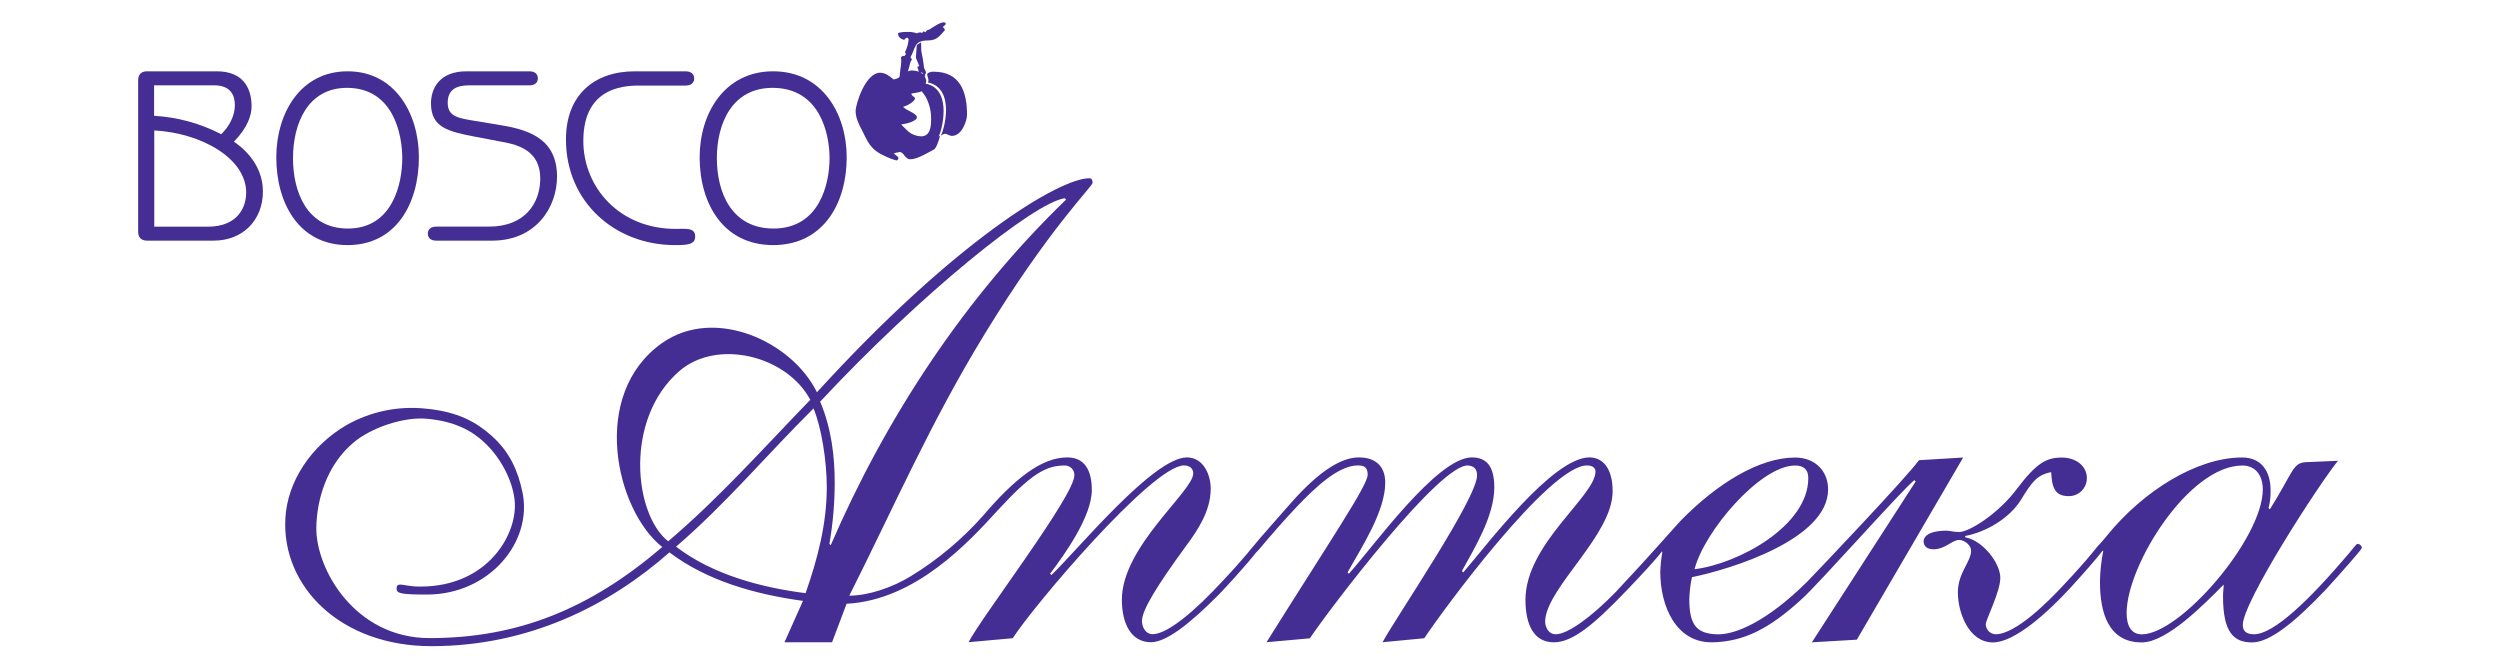 <svg width="561" height="150" viewBox="0 0 561 150" fill="none" xmlns="http://www.w3.org/2000/svg">
<path d="M48.623 16C54.685 16 56.455 19.911 56.455 23.872C56.455 25.773 55.651 28.542 52.487 31.8C53.611 32.558 59 36.25 59 42.98C59 49.385 54.495 54 47.95 54H33.041C32.292 54 31 53.786 31 51.995V18.011C31 16.219 32.292 16 33.041 16H48.623ZM34.577 25.987C39.829 26.285 44.961 27.692 49.643 30.119C51.467 28.377 52.705 25.938 52.705 23.603C52.705 21.538 51.896 19.148 48.037 19.148H34.577V25.987ZM46.61 50.869C53.421 50.869 55.244 46.419 55.244 43.216C55.244 35.563 45.269 29.861 34.62 29.267V50.869H46.61Z" fill="#442E93"/>
<path d="M78.003 16C88.722 16 94 25.611 94 35.279C94 45.659 88.884 55 78.003 55C67.122 55 62 45.659 62 35.279C62 25.611 67.278 16 78.003 16ZM78.057 51.285C88.188 51.285 90.27 41.071 90.27 35.5C90.27 30.199 88.296 19.714 77.857 19.714C69.114 19.714 65.751 27.635 65.751 35.5C65.751 43.199 68.952 51.285 78.073 51.285" fill="#442E93"/>
<path d="M118.816 16C120.588 16 120.696 17.252 120.696 17.576C120.696 17.901 120.588 19.153 118.816 19.153H105.775C104.145 19.153 100.461 19.043 100.461 23.059C100.461 26.262 103.037 26.532 106.58 27.13L111.519 27.943C117.588 28.921 125 30.498 125 39.618C125 46.512 120.273 54 110.449 54H97.875C96.104 54 96 52.753 96 52.429C96 52.105 96.104 50.852 97.875 50.852H109.747C117.746 50.852 121.234 45.638 121.234 40.051C121.234 33.86 116.344 32.503 112.807 31.855L106.536 30.663C100.684 29.52 96.712 28.652 96.712 23.219C96.712 19.856 98.592 16 104.716 16H118.816Z" fill="#442E93"/>
<path d="M153.831 16C155.668 16 155.78 17.273 155.78 17.602C155.78 17.932 155.668 19.204 153.831 19.204H144.035C141.218 19.204 130.898 18.819 130.898 31.614C130.898 42.037 139.027 51.471 151.826 51.36C153.888 51.36 156 51.03 156 53.068C156 54.894 154.22 55 151.437 55C138.137 55 127 45.459 127 31.285C127 21.353 133.292 16 142.475 16H153.831Z" fill="#442E93"/>
<path d="M173.5 16C184.555 16 190 25.611 190 35.279C190 45.659 184.723 55 173.5 55C162.277 55 157 45.659 157 35.279C157 25.611 162.444 16 173.5 16ZM173.555 51.285C184.005 51.285 186.153 41.071 186.153 35.5C186.153 30.199 184.116 19.714 173.35 19.714C164.331 19.714 160.863 27.635 160.863 35.5C160.863 43.199 164.165 51.285 173.572 51.285" fill="#442E93"/>
<path d="M211.799 5.011C211.909 5.005 212.017 5.041 212.1 5.11C212.183 5.181 212.234 5.279 212.243 5.385C212.137 5.602 211.743 5.867 211.523 6.079C211.665 6.14 211.787 6.237 211.875 6.361C211.963 6.484 212.015 6.628 212.024 6.778C210.853 8.008 210.335 9.081 208.185 9.081C205.015 9.081 205.516 10.793 204.289 12.875C204.37 12.991 204.465 13.098 204.571 13.194L204.627 13.411C204.182 13.834 204.239 14.533 203.732 16.034C204.039 15.874 204.386 15.799 204.734 15.817C205.23 15.83 205.72 15.92 206.186 16.083C205.961 15.66 206.237 15.817 205.848 15.172C205.912 15.076 205.95 14.966 205.961 14.853C206.018 14.853 206.068 14.907 206.124 14.907C206.184 14.898 206.24 14.88 206.293 14.853L205.516 12.923C205.516 12.923 205.736 10.143 205.736 10.089L206.682 9.498C206.682 9.872 206.738 10.626 206.738 11.427C207.018 12.664 207.222 13.914 207.351 15.172C207.351 15.389 207.796 15.926 207.796 16.3C207.787 16.374 207.762 16.445 207.724 16.509C207.685 16.574 207.633 16.63 207.571 16.674C207.574 16.702 207.586 16.728 207.607 16.748C207.627 16.768 207.655 16.78 207.684 16.782C207.627 16.836 207.515 16.939 207.515 17.048C207.515 17.313 207.853 17.747 207.853 18.229C207.841 18.42 207.783 18.606 207.684 18.771C210.853 19.356 211.743 22.196 211.743 24.928C211.743 27.551 210.966 30.12 210.577 30.71C210.683 30.592 210.816 30.499 210.966 30.439C210.634 31.729 210.076 33.279 209.575 33.545C208.449 34.141 205.848 35.745 204.289 35.745C203.068 35.745 202.842 34.119 201.902 34.119C201.443 34.167 200.992 34.275 200.562 34.439C200.951 34.813 201.621 35.132 201.621 35.523C201.621 35.572 201.452 36 201.176 36C200.286 35.777 199.426 35.453 198.615 35.035C195.237 33.594 194.674 31.664 193.447 29.252C192.72 27.914 192 26.413 192 24.917C192 23.421 194.167 16.322 197.505 16.322C198.727 16.322 199.729 17.178 200.506 17.817C200.943 17.768 201.363 17.623 201.733 17.394L201.902 17.123C201.902 16.04 202.178 15.091 202.234 13.91C202.244 13.535 202.225 13.16 202.178 12.788C202.291 12.734 202.51 12.679 202.566 12.517C202.623 12.517 202.73 12.571 202.792 12.571H202.955L203.292 12.143C203.25 11.986 203.173 11.841 203.068 11.715C203.545 10.797 203.828 9.797 203.901 8.772L203.619 8.447L203.4 8.501C203.292 8.501 202.898 8.935 202.898 8.935C202.631 8.894 202.378 8.795 202.156 8.646C201.935 8.497 201.751 8.301 201.621 8.073L201.508 7.482C201.677 7.271 202.566 7.162 203.512 7.162C204.278 7.12 205.044 7.229 205.764 7.482C205.963 7.359 206.192 7.287 206.429 7.271C206.585 7.274 206.739 7.312 206.879 7.379C207.042 7.325 207.211 7.06 207.211 7.06C207.436 7.108 207.543 7.06 207.656 7.271C207.725 7.093 207.846 6.938 208.003 6.824C208.161 6.71 208.348 6.641 208.545 6.626C208.99 6.361 210.881 5 211.77 5M204.486 20.96C204.542 21.6 205.319 21.708 205.319 22.082C205.319 22.727 203.54 23.795 202.651 23.958C203.371 24.814 205.651 25.404 205.764 26.261C205.764 27.28 202.983 27.887 202.263 27.887C202.263 28.103 203.816 29.442 203.816 29.513C204.624 30.182 205.645 30.565 206.709 30.596C208.764 30.596 208.933 28.299 208.933 27.009C209.019 25.169 208.597 23.341 207.712 21.708C207.655 21.6 206.822 20.424 206.822 20.478C206.428 20.744 204.818 20.907 204.486 21.02M206.597 16.305C206.782 16.443 206.989 16.551 207.211 16.625C207.098 16.516 206.985 16.305 206.879 16.251L206.597 16.305ZM209.547 16.093C215.441 16.093 217 20.592 217 25.73C217 27.122 215.835 30.494 213.623 30.494C213.06 30.494 212.496 30.017 212.069 30.017C211.693 30.075 211.344 30.241 211.067 30.494C211.455 29.951 212.289 27.34 212.289 24.662C212.289 21.985 211.399 19.145 208.23 18.5C208.322 18.334 208.362 18.145 208.342 17.958C208.342 17.471 208.061 17.096 208.061 16.777C208.061 16.457 208.286 16.294 208.951 16.132C209.151 16.089 209.358 16.073 209.564 16.083" fill="#442E93"/>
<path d="M430.623 103.268C427.956 106.996 408.299 127.685 405.511 130.559C396.46 139.51 389.314 142.491 385.308 142.341C380.708 142.192 379.078 140.253 379.078 134.437C379.129 132.783 379.328 131.136 379.673 129.518C388.421 127.729 410.227 121.016 410.227 109.832C410.227 105.656 407.263 102.67 402.812 102.67C394.801 102.67 385.308 108.491 377.15 116.839C376.262 117.731 370.847 124.039 362.616 132.797C357.128 138.452 351.779 142.33 349.118 142.33C347.465 142.33 346.6 140.668 346.743 139.051C347.481 131.446 361.877 119.963 361.877 110.247C361.877 104.88 359.503 102.642 356.683 102.642C348.374 102.642 333.543 122.478 328.353 128.449L328.05 128.15C330.722 123.226 335.322 115.914 335.322 109.356C335.322 104.581 333.543 102.642 330.276 102.642C322.414 102.642 307.881 123.071 302.685 128.743L302.394 128.449C305.358 123.071 310.845 114.873 310.845 108.308C310.845 104.581 308.641 102.642 304.911 102.642C301.352 102.642 296.454 105.179 289.634 112.928C285.634 117.498 282.83 120.622 281.596 122.156C281.006 122.749 279.777 124.61 274.357 130.382C268.296 136.946 262.043 142.313 258.633 142.313C257.145 142.313 256.258 140.824 256.258 139.328C256.258 136.946 259.525 131.573 266.175 122.478C268.699 119.049 271.684 114.723 271.684 109.655C271.684 106.519 270.032 102.642 266.346 102.642C258.781 102.642 241.719 123.525 235.934 129.042L235.637 128.743C238.904 124.416 245.003 115.914 245.003 109.948C245.003 105.478 243.35 102.642 239.494 102.642C233.709 102.642 227.66 107.439 220.541 115.792C215.856 121.059 210.424 125.604 204.421 129.28C200.085 131.933 194.736 133.667 190.582 133.667C200.498 113.98 208.834 94.738 220.993 74.902C235.384 51.333 245.174 41.789 245.174 41.047C245.174 40.449 245.03 40 244.435 40C237.758 40 214.322 54.019 183.321 88.024C177.684 76.542 160.352 68.715 148.612 76.946C132.172 88.523 138.205 114.551 148.612 122.755C132.437 136.602 116.272 143.189 96.394 143.189C79.629 143.189 70.815 127.645 70.986 118.313C71.09 112.314 73.189 104.464 79.338 99.302C83.277 95.978 90.483 93.535 95.634 93.957C102.141 94.511 105.97 96.726 108.713 99.302C112.405 102.769 114.933 107.711 115.462 112.042C116.393 119.597 109.611 131.628 94.334 131.628C91.811 131.628 90.621 131.18 89.877 131.18C89.133 131.18 88.995 131.479 88.995 132.077C88.995 133.118 89.728 133.417 95.816 133.417C109.76 133.417 119.599 121.636 117.236 110.43C116.233 105.683 114.437 101.457 110.316 97.784C106.934 94.782 102.84 92.367 95.441 91.691C89.329 91.058 83.172 92.339 77.811 95.358C69.878 99.956 64.49 107.976 64.038 116.302C63.195 131.573 76.346 145 96.819 145C118.773 145 136.871 135.755 150.221 123.951C158.677 130.365 169.503 133.367 180.186 134.841L176.032 144.13H186.714L189.976 135.483C205.561 134.67 217.572 121.414 223.77 114.651C231.378 106.342 234.722 104.459 238.882 104.459C239.175 104.445 239.468 104.492 239.742 104.598C240.016 104.705 240.264 104.867 240.471 105.076C240.68 105.285 240.841 105.535 240.947 105.81C241.052 106.085 241.1 106.38 241.086 106.674C241.086 111.3 220.151 138.591 217.346 144.108L227.263 143.216C231.714 136.209 258.567 104.442 265.685 104.442C267.023 104.442 267.762 105.19 267.762 106.232C267.762 110.259 251.746 122.638 251.746 134.57C251.746 139.937 253.818 144.113 258.269 144.113C261.68 144.113 266.869 140.092 273.398 133.528C274.935 131.988 279.921 126.505 281.904 123.934C282.731 123.237 284.697 120.456 290.604 114.136C295.501 108.918 300.52 104.442 304.702 104.442C306.178 104.442 306.906 104.891 306.906 106.531C306.906 108.918 298.598 121.143 284.207 144.113L293.931 143.238C298.229 136.824 323.302 103.717 329.532 104.464C330.866 104.614 331.455 105.362 331.455 106.68C331.455 111.898 313.214 138.597 310.244 144.113L319.61 143.222C323.616 137.129 347.652 104.448 356.109 104.448C357.591 104.448 358.032 105.195 358.032 105.788C358.032 111.327 342.314 122.046 342.314 134.592C342.314 140.258 344.242 144.136 348.688 144.136C352.842 144.136 357.591 140.258 365.007 132.504C368.081 129.296 371.618 125.519 372.935 123.741C372.965 123.776 372.987 123.818 373 123.863C373.014 123.907 373.018 123.955 373.012 124.001C372.763 125.431 372.614 126.876 372.565 128.327C372.565 136.082 376.13 144.285 384.284 144.136C391.259 143.986 397.043 141.155 404.465 134.293C408.288 130.831 426.612 110.131 429.576 107.744L429.874 108.048L406.586 144.136L416.673 143.543L440.534 102.67L430.623 103.268ZM402.812 104.459C404.74 104.459 405.781 105.356 405.781 107.29C405.781 118.035 390.052 126.532 380.262 127.729C382.344 119.376 394.95 104.464 402.812 104.464M149.934 121.464C142.221 115.371 140.056 93.973 152.474 83.244C160.854 76.004 176.489 79.716 181.827 89.714C171.293 100.598 161.36 111.782 149.934 121.475M180.786 133.107C171.288 131.917 160.016 129.08 151.708 122.666C162.831 113.122 172.18 101.933 182.56 91.647C184.34 95.967 185.53 103.423 185.53 109.372C185.53 117.57 183.447 125.48 180.781 133.085M186.417 122.345L186.119 122.046C186.904 117.515 187.302 112.924 187.309 108.325C187.309 102.36 186.566 96.095 184.042 90.129C206.592 65.968 232.106 45.389 238.932 44.486L239.229 44.786C216.531 66.716 198.879 93.558 186.417 122.334M529.096 122.034C528.799 122.034 528.65 122.334 526.893 124.422C518.265 134.575 510.254 142.33 505.803 142.33C503.88 142.33 503.28 141.438 503.28 140.242C503.28 135.024 520.491 108.48 524.645 103.401L517.521 103.705C514.409 103.855 514.706 105.788 509.362 114.291L509.065 113.997C509.405 112.682 509.558 111.324 509.516 109.965C509.516 105.938 507.588 102.659 503.131 102.659C492.9 102.659 480.879 110.264 472.874 120.113C472.042 121.131 471.502 121.73 471.139 122.14C470.621 122.528 469.596 124.355 462.643 131.745C459.822 134.736 452.407 142.33 447.807 142.33C447.229 142.309 446.68 142.069 446.271 141.658C445.862 141.247 445.623 140.695 445.602 140.114C445.602 139.068 448.87 132.803 448.87 129.673C448.87 126.394 445.013 121.32 441.002 120.572V120.268C445.757 119.381 450.946 116.246 453.465 112.219C455.839 108.342 457.029 106.553 460.285 105.955C460.439 109.239 461.034 111.327 464.142 111.327C464.68 111.346 465.217 111.256 465.72 111.061C466.222 110.867 466.681 110.573 467.069 110.197C467.457 109.82 467.765 109.369 467.976 108.871C468.186 108.372 468.295 107.836 468.295 107.295C468.295 104.614 465.921 102.675 462.66 102.675C459.249 102.675 457.024 103.872 452.715 109.538C448.566 115.205 441.89 119.381 439.669 119.381C438.182 119.381 437.587 119.082 436.848 119.082C432.54 119.082 431.653 120.572 431.653 121.464C431.653 122.511 432.397 123.259 433.857 123.259C436.529 123.259 438.011 121.165 439.647 121.165C440.826 121.165 442.314 122.361 442.314 123.558C442.314 126.095 439.344 128.482 439.344 132.975C439.344 137.3 441.719 144.158 447.211 144.158C452.104 144.158 459.519 137.45 464.714 131.783C467.408 128.837 470.56 125.248 471.767 123.647C471.83 123.607 471.902 123.584 471.976 123.58C471.511 125.887 471.262 128.233 471.232 130.587C471.232 137.3 473.017 144.158 480.598 144.158C486.234 144.158 494.542 135.661 498.993 131.186C498.993 131.933 498.845 132.847 498.845 133.866C498.845 142.07 501.368 144.158 505.374 144.158C509.379 144.158 515.014 139.538 521.841 132.376C525.246 128.648 530 123.281 530 122.96C529.986 122.726 529.887 122.506 529.723 122.341C529.558 122.176 529.339 122.077 529.108 122.062M480.625 142.347C478.251 142.347 477.215 140.408 477.215 137.577C477.215 126.837 491.159 104.464 503.169 104.464C506.288 104.464 507.77 106.852 507.77 109.838C507.77 120.871 489.226 142.347 480.625 142.347Z" fill="#442E93"/>
</svg>
